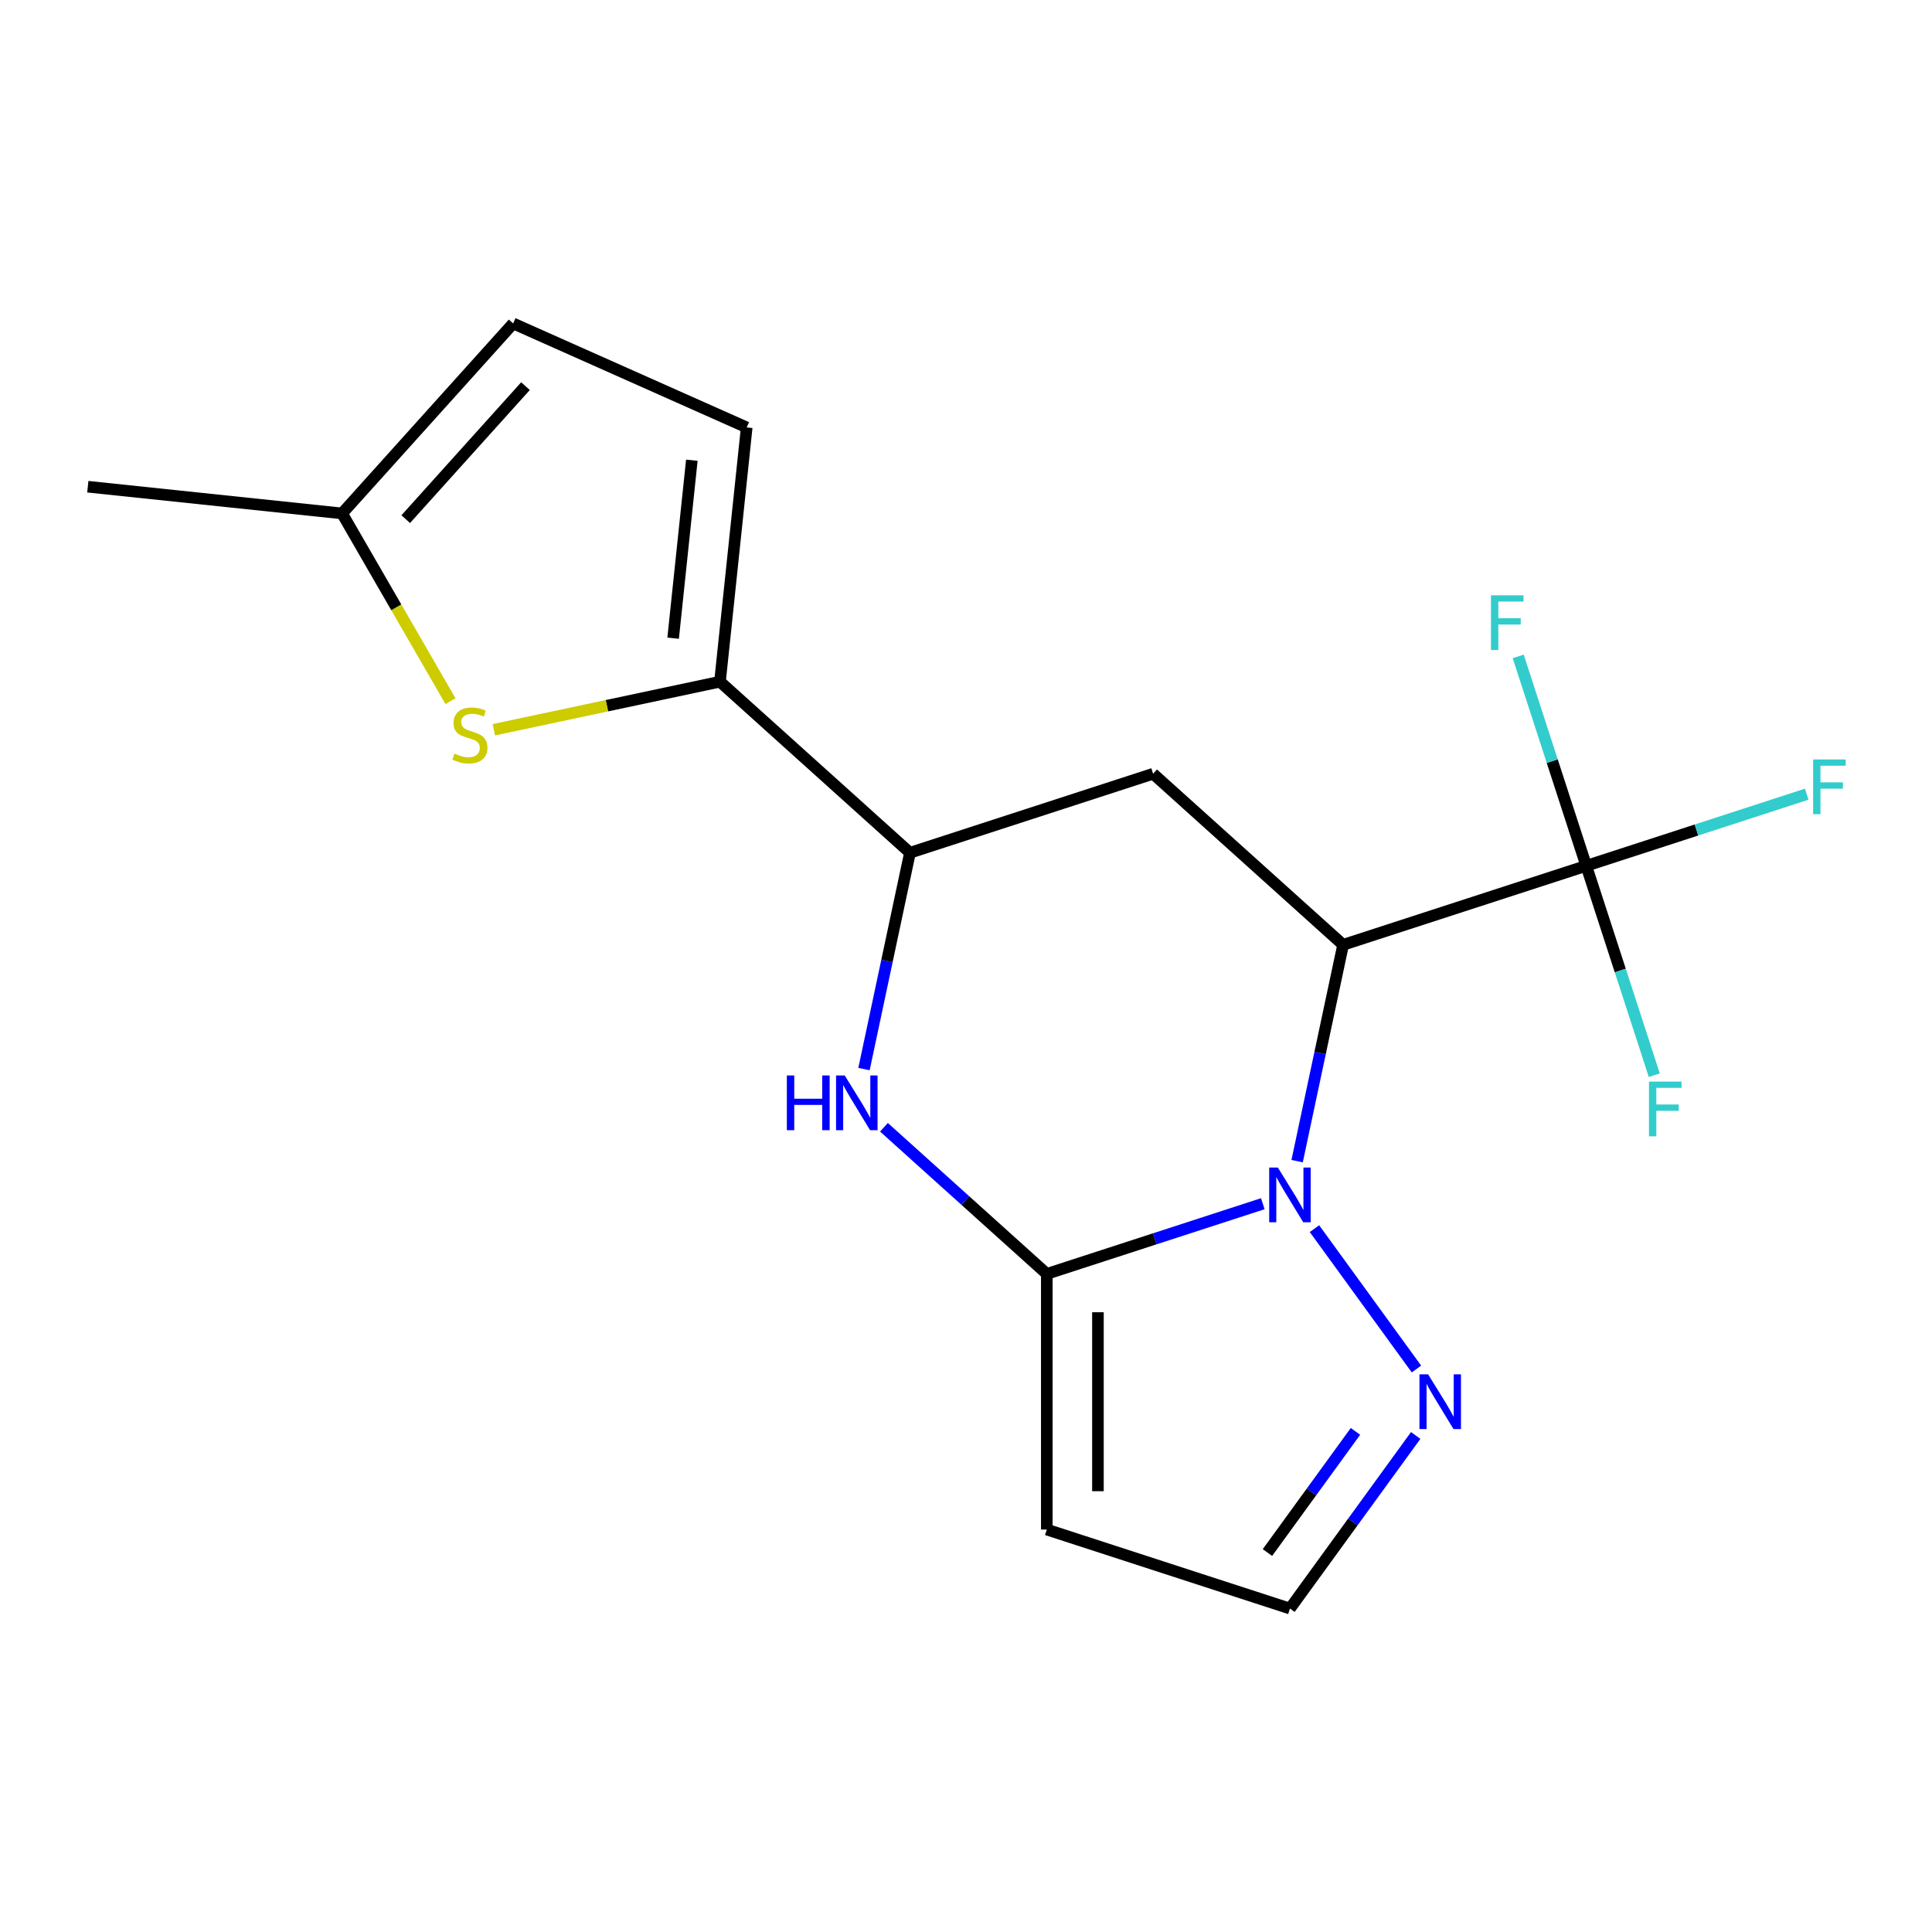 <?xml version='1.0' encoding='iso-8859-1'?>
<svg version='1.1' baseProfile='full'
              xmlns='http://www.w3.org/2000/svg'
                      xmlns:rdkit='http://www.rdkit.org/xml'
                      xmlns:xlink='http://www.w3.org/1999/xlink'
                  xml:space='preserve'
width='1000px' height='1000px' viewBox='0 0 1000 1000'>
<!-- END OF HEADER -->
<rect style='opacity:1.0;fill:#FFFFFF;stroke:none' width='1000' height='1000' x='0' y='0'> </rect>
<path class='bond-0' d='M 671.389,601.006 L 683.288,545.022' style='fill:none;fill-rule:evenodd;stroke:#0000FF;stroke-width:6px;stroke-linecap:butt;stroke-linejoin:miter;stroke-opacity:1' />
<path class='bond-0' d='M 683.288,545.022 L 695.188,489.038' style='fill:none;fill-rule:evenodd;stroke:#000000;stroke-width:6px;stroke-linecap:butt;stroke-linejoin:miter;stroke-opacity:1' />
<path class='bond-1' d='M 653.627,623.039 L 597.726,641.203' style='fill:none;fill-rule:evenodd;stroke:#0000FF;stroke-width:6px;stroke-linecap:butt;stroke-linejoin:miter;stroke-opacity:1' />
<path class='bond-1' d='M 597.726,641.203 L 541.824,659.366' style='fill:none;fill-rule:evenodd;stroke:#000000;stroke-width:6px;stroke-linecap:butt;stroke-linejoin:miter;stroke-opacity:1' />
<path class='bond-8' d='M 680.367,635.943 L 733.157,708.602' style='fill:none;fill-rule:evenodd;stroke:#0000FF;stroke-width:6px;stroke-linecap:butt;stroke-linejoin:miter;stroke-opacity:1' />
<path class='bond-3' d='M 695.188,489.038 L 821.04,448.146' style='fill:none;fill-rule:evenodd;stroke:#000000;stroke-width:6px;stroke-linecap:butt;stroke-linejoin:miter;stroke-opacity:1' />
<path class='bond-4' d='M 695.188,489.038 L 596.849,400.493' style='fill:none;fill-rule:evenodd;stroke:#000000;stroke-width:6px;stroke-linecap:butt;stroke-linejoin:miter;stroke-opacity:1' />
<path class='bond-2' d='M 541.824,659.366 L 499.679,621.418' style='fill:none;fill-rule:evenodd;stroke:#000000;stroke-width:6px;stroke-linecap:butt;stroke-linejoin:miter;stroke-opacity:1' />
<path class='bond-2' d='M 499.679,621.418 L 457.533,583.47' style='fill:none;fill-rule:evenodd;stroke:#0000FF;stroke-width:6px;stroke-linecap:butt;stroke-linejoin:miter;stroke-opacity:1' />
<path class='bond-9' d='M 541.824,659.366 L 541.824,791.694' style='fill:none;fill-rule:evenodd;stroke:#000000;stroke-width:6px;stroke-linecap:butt;stroke-linejoin:miter;stroke-opacity:1' />
<path class='bond-9' d='M 568.29,679.215 L 568.29,771.845' style='fill:none;fill-rule:evenodd;stroke:#000000;stroke-width:6px;stroke-linecap:butt;stroke-linejoin:miter;stroke-opacity:1' />
<path class='bond-6' d='M 447.198,553.353 L 459.098,497.369' style='fill:none;fill-rule:evenodd;stroke:#0000FF;stroke-width:6px;stroke-linecap:butt;stroke-linejoin:miter;stroke-opacity:1' />
<path class='bond-6' d='M 459.098,497.369 L 470.998,441.385' style='fill:none;fill-rule:evenodd;stroke:#000000;stroke-width:6px;stroke-linecap:butt;stroke-linejoin:miter;stroke-opacity:1' />
<path class='bond-14' d='M 821.04,448.146 L 878.102,429.606' style='fill:none;fill-rule:evenodd;stroke:#000000;stroke-width:6px;stroke-linecap:butt;stroke-linejoin:miter;stroke-opacity:1' />
<path class='bond-14' d='M 878.102,429.606 L 935.163,411.065' style='fill:none;fill-rule:evenodd;stroke:#33CCCC;stroke-width:6px;stroke-linecap:butt;stroke-linejoin:miter;stroke-opacity:1' />
<path class='bond-15' d='M 821.04,448.146 L 803.432,393.955' style='fill:none;fill-rule:evenodd;stroke:#000000;stroke-width:6px;stroke-linecap:butt;stroke-linejoin:miter;stroke-opacity:1' />
<path class='bond-15' d='M 803.432,393.955 L 785.824,339.763' style='fill:none;fill-rule:evenodd;stroke:#33CCCC;stroke-width:6px;stroke-linecap:butt;stroke-linejoin:miter;stroke-opacity:1' />
<path class='bond-16' d='M 821.04,448.146 L 838.648,502.338' style='fill:none;fill-rule:evenodd;stroke:#000000;stroke-width:6px;stroke-linecap:butt;stroke-linejoin:miter;stroke-opacity:1' />
<path class='bond-16' d='M 838.648,502.338 L 856.256,556.53' style='fill:none;fill-rule:evenodd;stroke:#33CCCC;stroke-width:6px;stroke-linecap:butt;stroke-linejoin:miter;stroke-opacity:1' />
<path class='bond-19' d='M 596.849,400.493 L 470.998,441.385' style='fill:none;fill-rule:evenodd;stroke:#000000;stroke-width:6px;stroke-linecap:butt;stroke-linejoin:miter;stroke-opacity:1' />
<path class='bond-5' d='M 372.659,352.84 L 470.998,441.385' style='fill:none;fill-rule:evenodd;stroke:#000000;stroke-width:6px;stroke-linecap:butt;stroke-linejoin:miter;stroke-opacity:1' />
<path class='bond-7' d='M 372.659,352.84 L 314.134,365.28' style='fill:none;fill-rule:evenodd;stroke:#000000;stroke-width:6px;stroke-linecap:butt;stroke-linejoin:miter;stroke-opacity:1' />
<path class='bond-7' d='M 314.134,365.28 L 255.61,377.719' style='fill:none;fill-rule:evenodd;stroke:#CCCC00;stroke-width:6px;stroke-linecap:butt;stroke-linejoin:miter;stroke-opacity:1' />
<path class='bond-10' d='M 372.659,352.84 L 386.491,221.237' style='fill:none;fill-rule:evenodd;stroke:#000000;stroke-width:6px;stroke-linecap:butt;stroke-linejoin:miter;stroke-opacity:1' />
<path class='bond-10' d='M 348.413,330.333 L 358.095,238.211' style='fill:none;fill-rule:evenodd;stroke:#000000;stroke-width:6px;stroke-linecap:butt;stroke-linejoin:miter;stroke-opacity:1' />
<path class='bond-11' d='M 233.16,362.924 L 205.109,314.339' style='fill:none;fill-rule:evenodd;stroke:#CCCC00;stroke-width:6px;stroke-linecap:butt;stroke-linejoin:miter;stroke-opacity:1' />
<path class='bond-11' d='M 205.109,314.339 L 177.058,265.753' style='fill:none;fill-rule:evenodd;stroke:#000000;stroke-width:6px;stroke-linecap:butt;stroke-linejoin:miter;stroke-opacity:1' />
<path class='bond-13' d='M 732.765,742.999 L 700.22,787.792' style='fill:none;fill-rule:evenodd;stroke:#0000FF;stroke-width:6px;stroke-linecap:butt;stroke-linejoin:miter;stroke-opacity:1' />
<path class='bond-13' d='M 700.22,787.792 L 667.676,832.586' style='fill:none;fill-rule:evenodd;stroke:#000000;stroke-width:6px;stroke-linecap:butt;stroke-linejoin:miter;stroke-opacity:1' />
<path class='bond-13' d='M 701.59,740.881 L 678.809,772.236' style='fill:none;fill-rule:evenodd;stroke:#0000FF;stroke-width:6px;stroke-linecap:butt;stroke-linejoin:miter;stroke-opacity:1' />
<path class='bond-13' d='M 678.809,772.236 L 656.028,803.592' style='fill:none;fill-rule:evenodd;stroke:#000000;stroke-width:6px;stroke-linecap:butt;stroke-linejoin:miter;stroke-opacity:1' />
<path class='bond-18' d='M 541.824,791.694 L 667.676,832.586' style='fill:none;fill-rule:evenodd;stroke:#000000;stroke-width:6px;stroke-linecap:butt;stroke-linejoin:miter;stroke-opacity:1' />
<path class='bond-12' d='M 386.491,221.237 L 265.603,167.414' style='fill:none;fill-rule:evenodd;stroke:#000000;stroke-width:6px;stroke-linecap:butt;stroke-linejoin:miter;stroke-opacity:1' />
<path class='bond-17' d='M 177.058,265.753 L 45.455,251.921' style='fill:none;fill-rule:evenodd;stroke:#000000;stroke-width:6px;stroke-linecap:butt;stroke-linejoin:miter;stroke-opacity:1' />
<path class='bond-20' d='M 177.058,265.753 L 265.603,167.414' style='fill:none;fill-rule:evenodd;stroke:#000000;stroke-width:6px;stroke-linecap:butt;stroke-linejoin:miter;stroke-opacity:1' />
<path class='bond-20' d='M 210.007,268.711 L 271.989,199.874' style='fill:none;fill-rule:evenodd;stroke:#000000;stroke-width:6px;stroke-linecap:butt;stroke-linejoin:miter;stroke-opacity:1' />
<path  class='atom-0' d='M 661.416 604.315
L 670.696 619.315
Q 671.616 620.795, 673.096 623.475
Q 674.576 626.155, 674.656 626.315
L 674.656 604.315
L 678.416 604.315
L 678.416 632.635
L 674.536 632.635
L 664.576 616.235
Q 663.416 614.315, 662.176 612.115
Q 660.976 609.915, 660.616 609.235
L 660.616 632.635
L 656.936 632.635
L 656.936 604.315
L 661.416 604.315
' fill='#0000FF'/>
<path  class='atom-3' d='M 407.265 556.661
L 411.105 556.661
L 411.105 568.701
L 425.585 568.701
L 425.585 556.661
L 429.425 556.661
L 429.425 584.981
L 425.585 584.981
L 425.585 571.901
L 411.105 571.901
L 411.105 584.981
L 407.265 584.981
L 407.265 556.661
' fill='#0000FF'/>
<path  class='atom-3' d='M 437.225 556.661
L 446.505 571.661
Q 447.425 573.141, 448.905 575.821
Q 450.385 578.501, 450.465 578.661
L 450.465 556.661
L 454.225 556.661
L 454.225 584.981
L 450.345 584.981
L 440.385 568.581
Q 439.225 566.661, 437.985 564.461
Q 436.785 562.261, 436.425 561.581
L 436.425 584.981
L 432.745 584.981
L 432.745 556.661
L 437.225 556.661
' fill='#0000FF'/>
<path  class='atom-8' d='M 235.222 390.073
Q 235.542 390.193, 236.862 390.753
Q 238.182 391.313, 239.622 391.673
Q 241.102 391.993, 242.542 391.993
Q 245.222 391.993, 246.782 390.713
Q 248.342 389.393, 248.342 387.113
Q 248.342 385.553, 247.542 384.593
Q 246.782 383.633, 245.582 383.113
Q 244.382 382.593, 242.382 381.993
Q 239.862 381.233, 238.342 380.513
Q 236.862 379.793, 235.782 378.273
Q 234.742 376.753, 234.742 374.193
Q 234.742 370.633, 237.142 368.433
Q 239.582 366.233, 244.382 366.233
Q 247.662 366.233, 251.382 367.793
L 250.462 370.873
Q 247.062 369.473, 244.502 369.473
Q 241.742 369.473, 240.222 370.633
Q 238.702 371.753, 238.742 373.713
Q 238.742 375.233, 239.502 376.153
Q 240.302 377.073, 241.422 377.593
Q 242.582 378.113, 244.502 378.713
Q 247.062 379.513, 248.582 380.313
Q 250.102 381.113, 251.182 382.753
Q 252.302 384.353, 252.302 387.113
Q 252.302 391.033, 249.662 393.153
Q 247.062 395.233, 242.702 395.233
Q 240.182 395.233, 238.262 394.673
Q 236.382 394.153, 234.142 393.233
L 235.222 390.073
' fill='#CCCC00'/>
<path  class='atom-9' d='M 739.196 711.37
L 748.476 726.37
Q 749.396 727.85, 750.876 730.53
Q 752.356 733.21, 752.436 733.37
L 752.436 711.37
L 756.196 711.37
L 756.196 739.69
L 752.316 739.69
L 742.356 723.29
Q 741.196 721.37, 739.956 719.17
Q 738.756 716.97, 738.396 716.29
L 738.396 739.69
L 734.716 739.69
L 734.716 711.37
L 739.196 711.37
' fill='#0000FF'/>
<path  class='atom-15' d='M 938.471 393.095
L 955.311 393.095
L 955.311 396.335
L 942.271 396.335
L 942.271 404.935
L 953.871 404.935
L 953.871 408.215
L 942.271 408.215
L 942.271 421.415
L 938.471 421.415
L 938.471 393.095
' fill='#33CCCC'/>
<path  class='atom-16' d='M 771.728 308.135
L 788.568 308.135
L 788.568 311.375
L 775.528 311.375
L 775.528 319.975
L 787.128 319.975
L 787.128 323.255
L 775.528 323.255
L 775.528 336.455
L 771.728 336.455
L 771.728 308.135
' fill='#33CCCC'/>
<path  class='atom-17' d='M 853.511 559.838
L 870.351 559.838
L 870.351 563.078
L 857.311 563.078
L 857.311 571.678
L 868.911 571.678
L 868.911 574.958
L 857.311 574.958
L 857.311 588.158
L 853.511 588.158
L 853.511 559.838
' fill='#33CCCC'/>
</svg>
